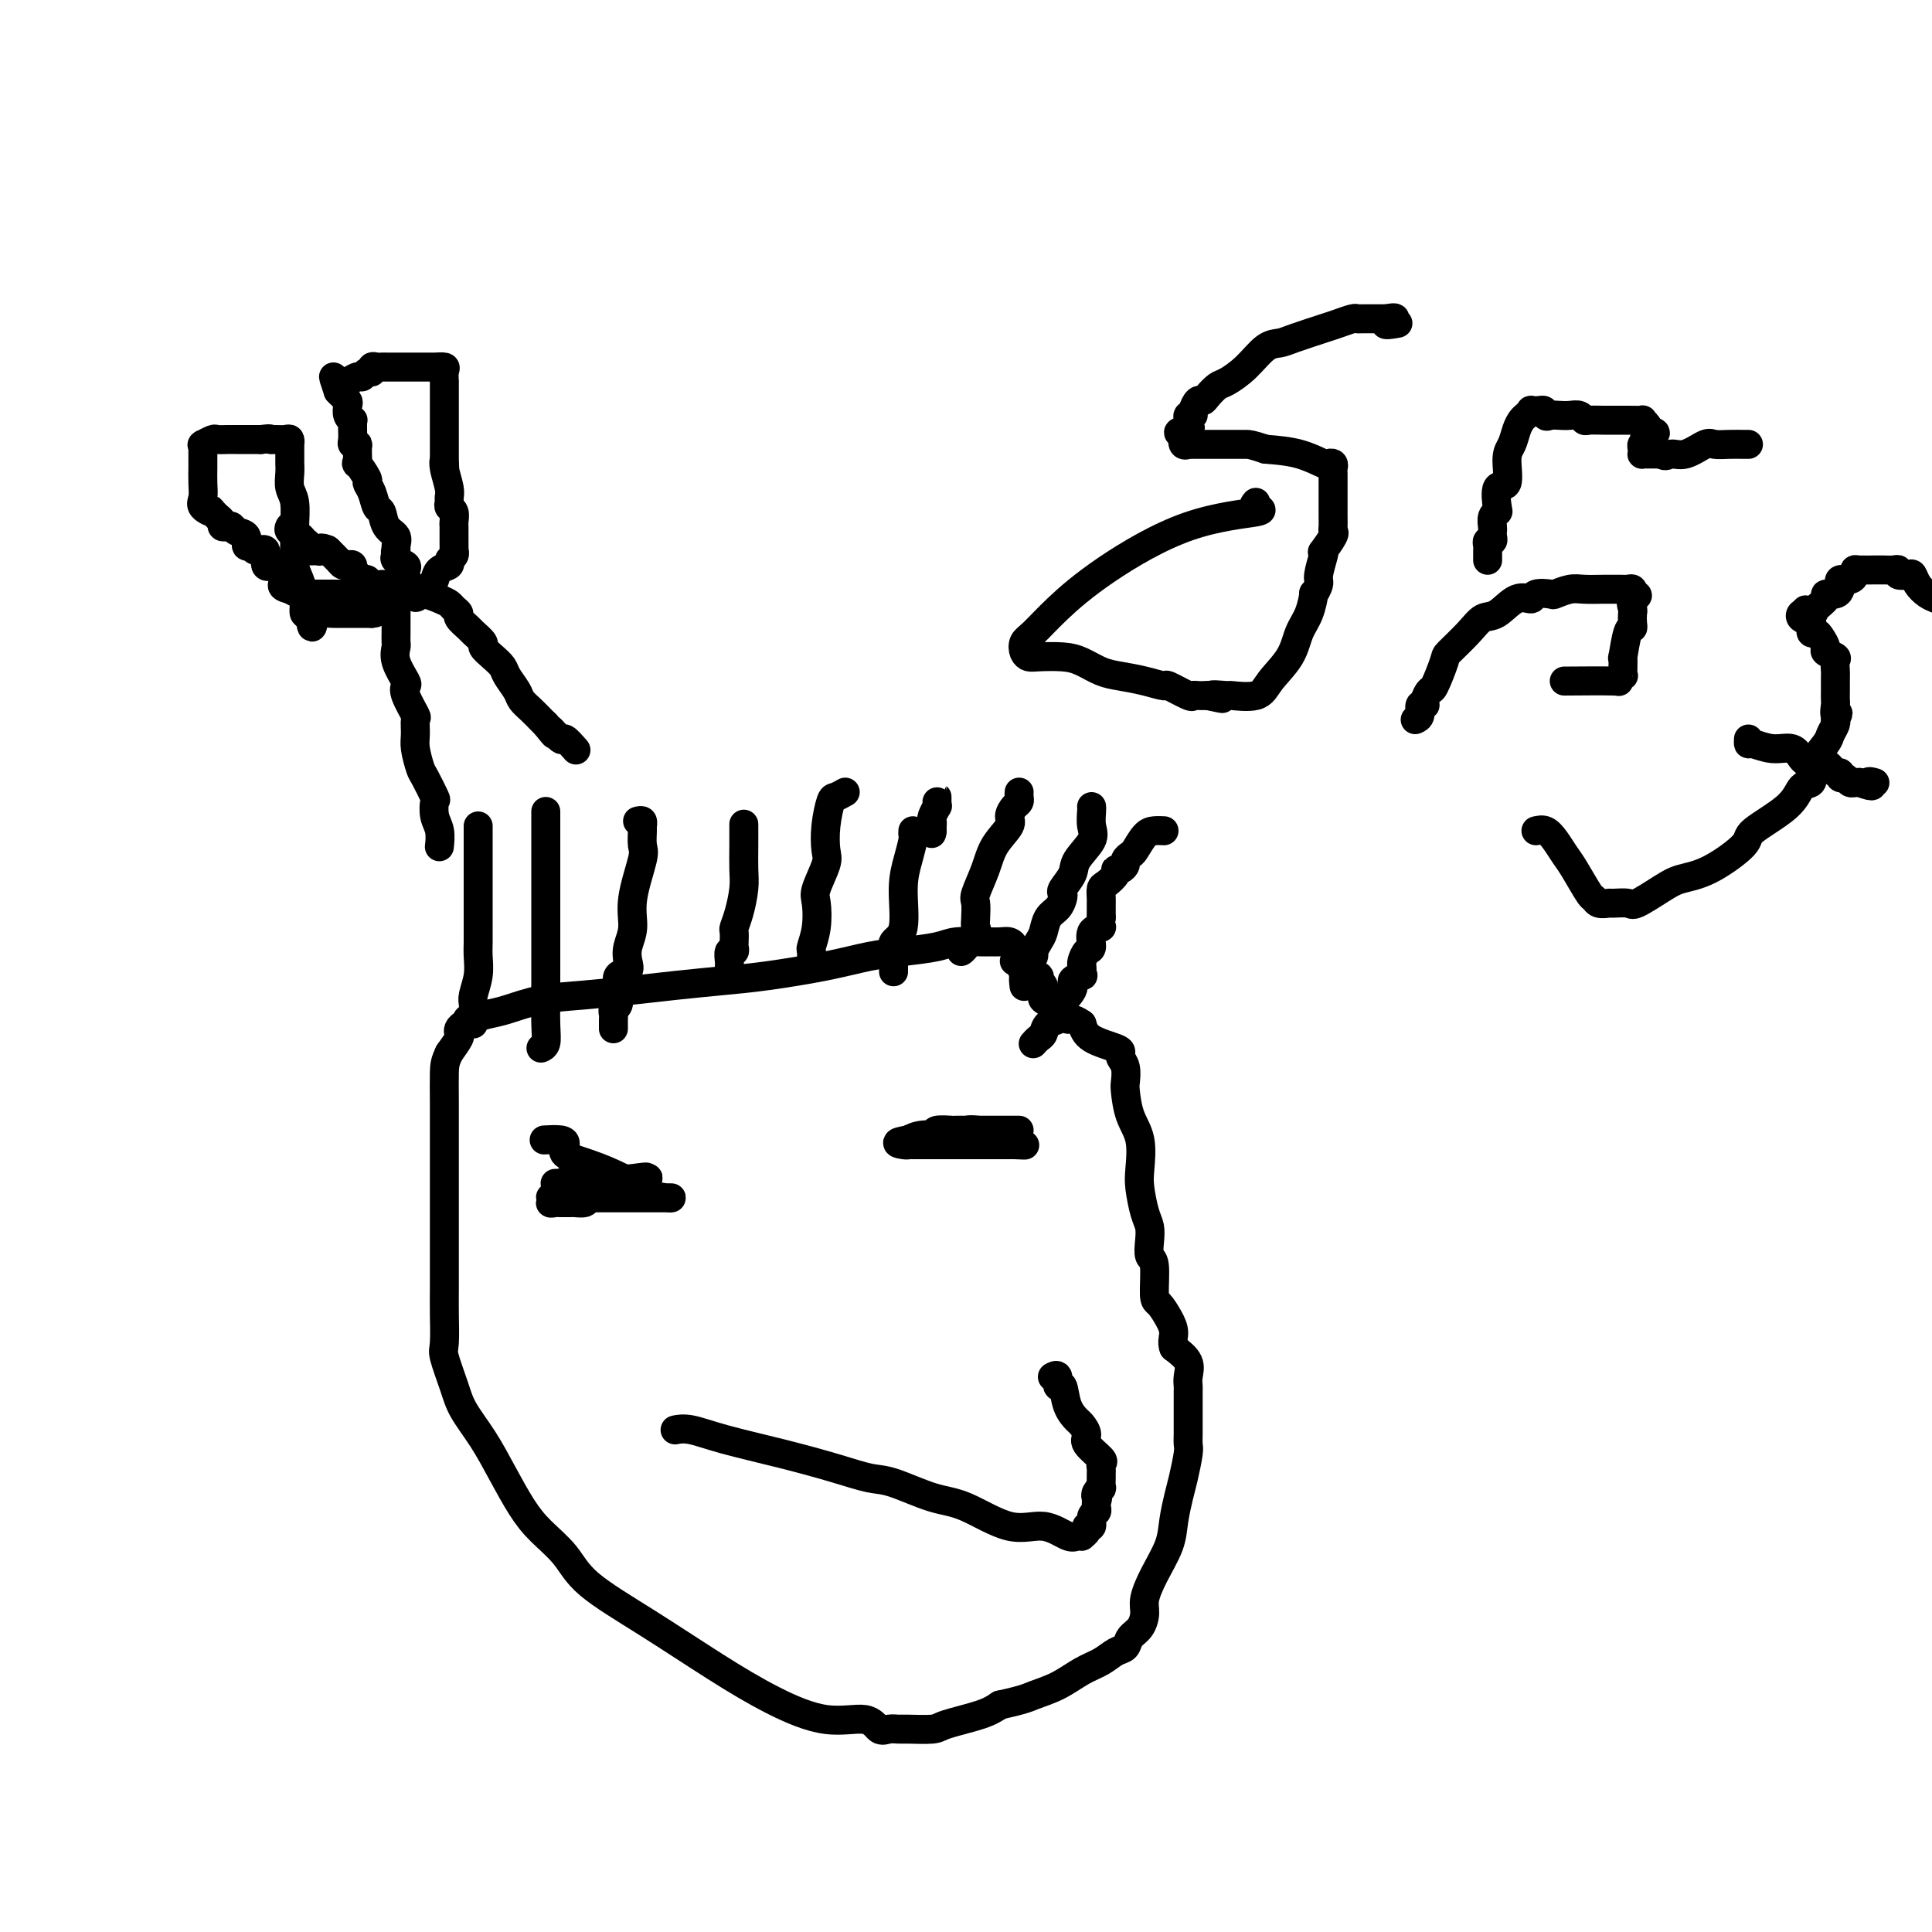 <svg viewBox='0 0 400 400' version='1.1' xmlns='http://www.w3.org/2000/svg' xmlns:xlink='http://www.w3.org/1999/xlink'><g fill='none' stroke='#000000' stroke-width='6' stroke-linecap='round' stroke-linejoin='round'><path d='M210,197c0.067,-0.309 0.134,-0.619 0,-1c-0.134,-0.381 -0.469,-0.835 -1,-1c-0.531,-0.165 -1.258,-0.041 -2,0c-0.742,0.041 -1.498,0.000 -2,0c-0.502,-0.000 -0.750,0.041 -2,0c-1.250,-0.041 -3.504,-0.163 -5,0c-1.496,0.163 -2.236,0.611 -4,1c-1.764,0.389 -4.554,0.720 -7,1c-2.446,0.280 -4.549,0.509 -7,1c-2.451,0.491 -5.249,1.245 -9,2c-3.751,0.755 -8.453,1.512 -12,2c-3.547,0.488 -5.937,0.707 -9,1c-3.063,0.293 -6.798,0.660 -10,1c-3.202,0.340 -5.870,0.654 -9,1c-3.130,0.346 -6.721,0.724 -10,1c-3.279,0.276 -6.247,0.451 -9,1c-2.753,0.549 -5.290,1.470 -7,2c-1.710,0.530 -2.591,0.667 -4,1c-1.409,0.333 -3.345,0.863 -4,1c-0.655,0.137 -0.031,-0.120 0,0c0.031,0.120 -0.533,0.615 -1,1c-0.467,0.385 -0.836,0.660 -1,1c-0.164,0.340 -0.121,0.745 0,1c0.121,0.255 0.320,0.358 0,1c-0.320,0.642 -1.160,1.821 -2,3'/><path d='M93,218c-0.845,1.715 -0.959,2.503 -1,4c-0.041,1.497 -0.011,3.702 0,6c0.011,2.298 0.003,4.687 0,7c-0.003,2.313 -0.001,4.548 0,7c0.001,2.452 0.001,5.119 0,8c-0.001,2.881 -0.002,5.976 0,9c0.002,3.024 0.007,5.978 0,8c-0.007,2.022 -0.026,3.113 0,5c0.026,1.887 0.096,4.572 0,6c-0.096,1.428 -0.357,1.601 0,3c0.357,1.399 1.334,4.026 2,6c0.666,1.974 1.023,3.297 2,5c0.977,1.703 2.576,3.788 4,6c1.424,2.212 2.675,4.553 4,7c1.325,2.447 2.725,5.000 4,7c1.275,2.000 2.426,3.446 4,5c1.574,1.554 3.571,3.216 5,5c1.429,1.784 2.290,3.691 5,6c2.710,2.309 7.268,5.019 12,8c4.732,2.981 9.638,6.232 14,9c4.362,2.768 8.180,5.053 12,7c3.820,1.947 7.643,3.555 11,4c3.357,0.445 6.247,-0.273 8,0c1.753,0.273 2.368,1.538 3,2c0.632,0.462 1.281,0.122 2,0c0.719,-0.122 1.508,-0.024 2,0c0.492,0.024 0.687,-0.024 2,0c1.313,0.024 3.744,0.120 5,0c1.256,-0.120 1.338,-0.455 3,-1c1.662,-0.545 4.903,-1.298 7,-2c2.097,-0.702 3.048,-1.351 4,-2'/><path d='M207,353c5.216,-1.147 5.757,-1.516 7,-2c1.243,-0.484 3.187,-1.084 5,-2c1.813,-0.916 3.493,-2.146 5,-3c1.507,-0.854 2.841,-1.330 4,-2c1.159,-0.670 2.143,-1.534 3,-2c0.857,-0.466 1.587,-0.535 2,-1c0.413,-0.465 0.508,-1.326 1,-2c0.492,-0.674 1.382,-1.162 2,-2c0.618,-0.838 0.963,-2.025 1,-3c0.037,-0.975 -0.236,-1.738 0,-3c0.236,-1.262 0.980,-3.024 2,-5c1.020,-1.976 2.316,-4.165 3,-6c0.684,-1.835 0.758,-3.317 1,-5c0.242,-1.683 0.653,-3.567 1,-5c0.347,-1.433 0.629,-2.414 1,-4c0.371,-1.586 0.832,-3.777 1,-5c0.168,-1.223 0.045,-1.480 0,-2c-0.045,-0.520 -0.012,-1.305 0,-2c0.012,-0.695 0.003,-1.299 0,-2c-0.003,-0.701 -0.001,-1.497 0,-2c0.001,-0.503 0.000,-0.712 0,-1c-0.000,-0.288 0.000,-0.654 0,-1c-0.000,-0.346 -0.001,-0.672 0,-1c0.001,-0.328 0.002,-0.657 0,-1c-0.002,-0.343 -0.009,-0.700 0,-1c0.009,-0.300 0.033,-0.544 0,-1c-0.033,-0.456 -0.124,-1.123 0,-2c0.124,-0.877 0.464,-1.965 0,-3c-0.464,-1.035 -1.732,-2.018 -3,-3'/><path d='M243,279c-0.431,-1.008 -0.009,-2.029 0,-3c0.009,-0.971 -0.393,-1.894 -1,-3c-0.607,-1.106 -1.417,-2.396 -2,-3c-0.583,-0.604 -0.940,-0.521 -1,-2c-0.060,-1.479 0.177,-4.519 0,-6c-0.177,-1.481 -0.769,-1.404 -1,-2c-0.231,-0.596 -0.101,-1.865 0,-3c0.101,-1.135 0.172,-2.137 0,-3c-0.172,-0.863 -0.589,-1.586 -1,-3c-0.411,-1.414 -0.818,-3.517 -1,-5c-0.182,-1.483 -0.140,-2.346 0,-4c0.140,-1.654 0.378,-4.099 0,-6c-0.378,-1.901 -1.373,-3.258 -2,-5c-0.627,-1.742 -0.886,-3.867 -1,-5c-0.114,-1.133 -0.082,-1.273 0,-2c0.082,-0.727 0.215,-2.042 0,-3c-0.215,-0.958 -0.779,-1.558 -1,-2c-0.221,-0.442 -0.101,-0.727 0,-1c0.101,-0.273 0.181,-0.535 -1,-1c-1.181,-0.465 -3.623,-1.133 -5,-2c-1.377,-0.867 -1.688,-1.934 -2,-3'/><path d='M224,212c-2.035,-1.510 -2.623,-0.785 -3,-1c-0.377,-0.215 -0.545,-1.371 -1,-2c-0.455,-0.629 -1.198,-0.732 -2,-1c-0.802,-0.268 -1.662,-0.702 -2,-1c-0.338,-0.298 -0.153,-0.460 0,-1c0.153,-0.540 0.275,-1.459 0,-2c-0.275,-0.541 -0.948,-0.705 -1,-1c-0.052,-0.295 0.518,-0.720 0,-1c-0.518,-0.280 -2.125,-0.415 -3,-1c-0.875,-0.585 -1.018,-1.621 -1,-2c0.018,-0.379 0.197,-0.102 0,0c-0.197,0.102 -0.771,0.029 -1,0c-0.229,-0.029 -0.115,-0.015 0,0'/><path d='M99,171c0.000,0.197 0.000,0.394 0,1c-0.000,0.606 -0.000,1.621 0,2c0.000,0.379 0.000,0.124 0,1c-0.000,0.876 -0.000,2.885 0,4c0.000,1.115 0.000,1.338 0,2c-0.000,0.662 -0.000,1.765 0,3c0.000,1.235 0.001,2.601 0,4c-0.001,1.399 -0.004,2.829 0,4c0.004,1.171 0.015,2.081 0,3c-0.015,0.919 -0.057,1.847 0,3c0.057,1.153 0.211,2.532 0,4c-0.211,1.468 -0.789,3.024 -1,4c-0.211,0.976 -0.057,1.372 0,2c0.057,0.628 0.015,1.488 0,2c-0.015,0.512 -0.004,0.676 0,1c0.004,0.324 0.001,0.807 0,1c-0.001,0.193 -0.001,0.097 0,0'/><path d='M113,168c-0.000,0.749 -0.000,1.497 0,2c0.000,0.503 0.000,0.760 0,1c-0.000,0.240 -0.000,0.461 0,2c0.000,1.539 0.001,4.394 0,7c-0.001,2.606 -0.004,4.961 0,9c0.004,4.039 0.015,9.762 0,14c-0.015,4.238 -0.056,6.992 0,9c0.056,2.008 0.207,3.271 0,4c-0.207,0.729 -0.774,0.922 -1,1c-0.226,0.078 -0.113,0.039 0,0'/><path d='M132,170c0.424,-0.105 0.848,-0.209 1,0c0.152,0.209 0.033,0.732 0,1c-0.033,0.268 0.020,0.280 0,1c-0.020,0.720 -0.114,2.149 0,3c0.114,0.851 0.436,1.123 0,3c-0.436,1.877 -1.632,5.357 -2,8c-0.368,2.643 0.090,4.447 0,6c-0.090,1.553 -0.728,2.854 -1,4c-0.272,1.146 -0.178,2.138 0,3c0.178,0.862 0.440,1.594 0,2c-0.440,0.406 -1.582,0.485 -2,1c-0.418,0.515 -0.111,1.465 0,2c0.111,0.535 0.026,0.654 0,1c-0.026,0.346 0.007,0.919 0,1c-0.007,0.081 -0.054,-0.329 0,0c0.054,0.329 0.211,1.397 0,2c-0.211,0.603 -0.789,0.740 -1,1c-0.211,0.260 -0.057,0.644 0,1c0.057,0.356 0.015,0.683 0,1c-0.015,0.317 -0.004,0.624 0,1c0.004,0.376 0.001,0.822 0,1c-0.001,0.178 -0.001,0.089 0,0'/><path d='M154,171c-0.002,-0.325 -0.003,-0.649 0,0c0.003,0.649 0.011,2.272 0,4c-0.011,1.728 -0.041,3.561 0,5c0.041,1.439 0.155,2.483 0,4c-0.155,1.517 -0.578,3.505 -1,5c-0.422,1.495 -0.844,2.496 -1,3c-0.156,0.504 -0.046,0.512 0,1c0.046,0.488 0.026,1.458 0,2c-0.026,0.542 -0.060,0.656 0,1c0.060,0.344 0.212,0.918 0,1c-0.212,0.082 -0.789,-0.328 -1,0c-0.211,0.328 -0.057,1.395 0,2c0.057,0.605 0.015,0.750 0,1c-0.015,0.250 -0.004,0.606 0,1c0.004,0.394 0.001,0.827 0,1c-0.001,0.173 -0.001,0.087 0,0'/><path d='M175,164c-0.761,0.424 -1.522,0.849 -2,1c-0.478,0.151 -0.671,0.029 -1,1c-0.329,0.971 -0.792,3.034 -1,5c-0.208,1.966 -0.160,3.834 0,5c0.160,1.166 0.431,1.630 0,3c-0.431,1.370 -1.566,3.647 -2,5c-0.434,1.353 -0.169,1.781 0,3c0.169,1.219 0.241,3.227 0,5c-0.241,1.773 -0.797,3.310 -1,4c-0.203,0.690 -0.055,0.532 0,1c0.055,0.468 0.016,1.562 0,2c-0.016,0.438 -0.008,0.219 0,0'/><path d='M189,172c-0.021,0.398 -0.042,0.796 0,1c0.042,0.204 0.147,0.214 0,1c-0.147,0.786 -0.547,2.347 -1,4c-0.453,1.653 -0.958,3.399 -1,6c-0.042,2.601 0.381,6.058 0,8c-0.381,1.942 -1.566,2.370 -2,3c-0.434,0.630 -0.116,1.462 0,2c0.116,0.538 0.031,0.783 0,1c-0.031,0.217 -0.008,0.404 0,1c0.008,0.596 0.002,1.599 0,2c-0.002,0.401 -0.001,0.201 0,0'/><path d='M194,166c-0.002,-0.502 -0.004,-1.003 0,-1c0.004,0.003 0.015,0.512 0,1c-0.015,0.488 -0.057,0.957 0,1c0.057,0.043 0.211,-0.339 0,0c-0.211,0.339 -0.789,1.400 -1,2c-0.211,0.600 -0.057,0.738 0,1c0.057,0.262 0.016,0.646 0,1c-0.016,0.354 -0.008,0.677 0,1'/><path d='M193,172c-0.167,1.000 -0.083,0.500 0,0'/><path d='M211,164c-0.021,0.326 -0.041,0.652 0,1c0.041,0.348 0.145,0.717 0,1c-0.145,0.283 -0.538,0.478 -1,1c-0.462,0.522 -0.993,1.369 -1,2c-0.007,0.631 0.510,1.046 0,2c-0.510,0.954 -2.045,2.447 -3,4c-0.955,1.553 -1.328,3.166 -2,5c-0.672,1.834 -1.642,3.890 -2,5c-0.358,1.110 -0.102,1.274 0,2c0.102,0.726 0.052,2.012 0,3c-0.052,0.988 -0.105,1.676 0,2c0.105,0.324 0.368,0.283 0,1c-0.368,0.717 -1.367,2.192 -2,3c-0.633,0.808 -0.901,0.948 -1,1c-0.099,0.052 -0.028,0.015 0,0c0.028,-0.015 0.014,-0.007 0,0'/><path d='M226,167c0.023,0.146 0.047,0.293 0,1c-0.047,0.707 -0.164,1.976 0,3c0.164,1.024 0.608,1.805 0,3c-0.608,1.195 -2.267,2.806 -3,4c-0.733,1.194 -0.538,1.972 -1,3c-0.462,1.028 -1.581,2.305 -2,3c-0.419,0.695 -0.140,0.809 0,1c0.140,0.191 0.140,0.459 0,1c-0.140,0.541 -0.420,1.353 -1,2c-0.580,0.647 -1.461,1.128 -2,2c-0.539,0.872 -0.737,2.135 -1,3c-0.263,0.865 -0.593,1.330 -1,2c-0.407,0.670 -0.893,1.543 -1,2c-0.107,0.457 0.164,0.499 0,1c-0.164,0.501 -0.762,1.462 -1,2c-0.238,0.538 -0.116,0.652 0,1c0.116,0.348 0.227,0.928 0,1c-0.227,0.072 -0.792,-0.365 -1,0c-0.208,0.365 -0.059,1.533 0,2c0.059,0.467 0.030,0.234 0,0'/><path d='M241,172c-0.674,-0.029 -1.347,-0.057 -2,0c-0.653,0.057 -1.284,0.200 -2,1c-0.716,0.800 -1.515,2.257 -2,3c-0.485,0.743 -0.656,0.773 -1,1c-0.344,0.227 -0.861,0.651 -1,1c-0.139,0.349 0.100,0.622 0,1c-0.100,0.378 -0.538,0.860 -1,1c-0.462,0.140 -0.947,-0.061 -1,0c-0.053,0.061 0.325,0.383 0,1c-0.325,0.617 -1.355,1.527 -2,2c-0.645,0.473 -0.905,0.508 -1,1c-0.095,0.492 -0.026,1.441 0,2c0.026,0.559 0.007,0.727 0,1c-0.007,0.273 -0.002,0.650 0,1c0.002,0.350 0.001,0.671 0,1c-0.001,0.329 -0.000,0.664 0,1'/><path d='M228,190c-0.340,1.986 0.312,1.950 0,2c-0.312,0.050 -1.586,0.184 -2,1c-0.414,0.816 0.033,2.312 0,3c-0.033,0.688 -0.545,0.566 -1,1c-0.455,0.434 -0.852,1.422 -1,2c-0.148,0.578 -0.048,0.746 0,1c0.048,0.254 0.044,0.594 0,1c-0.044,0.406 -0.129,0.878 0,1c0.129,0.122 0.471,-0.108 0,0c-0.471,0.108 -1.755,0.553 -2,1c-0.245,0.447 0.548,0.897 0,2c-0.548,1.103 -2.437,2.859 -3,4c-0.563,1.141 0.199,1.669 0,2c-0.199,0.331 -1.360,0.467 -2,1c-0.640,0.533 -0.759,1.462 -1,2c-0.241,0.538 -0.603,0.683 -1,1c-0.397,0.317 -0.828,0.805 -1,1c-0.172,0.195 -0.086,0.098 0,0'/><path d='M83,121c-0.423,-0.228 -0.845,-0.457 -1,0c-0.155,0.457 -0.041,1.599 0,2c0.041,0.401 0.011,0.062 0,0c-0.011,-0.062 -0.003,0.153 0,1c0.003,0.847 0.001,2.325 0,3c-0.001,0.675 0.000,0.547 0,1c-0.000,0.453 -0.002,1.488 0,2c0.002,0.512 0.008,0.502 0,1c-0.008,0.498 -0.030,1.506 0,2c0.030,0.494 0.111,0.476 0,1c-0.111,0.524 -0.415,1.591 0,3c0.415,1.409 1.547,3.160 2,4c0.453,0.840 0.227,0.770 0,1c-0.227,0.230 -0.454,0.759 0,2c0.454,1.241 1.589,3.194 2,4c0.411,0.806 0.098,0.464 0,1c-0.098,0.536 0.020,1.948 0,3c-0.020,1.052 -0.177,1.744 0,3c0.177,1.256 0.687,3.078 1,4c0.313,0.922 0.427,0.945 1,2c0.573,1.055 1.603,3.141 2,4c0.397,0.859 0.159,0.490 0,1c-0.159,0.510 -0.238,1.900 0,3c0.238,1.100 0.795,1.912 1,3c0.205,1.088 0.059,2.454 0,3c-0.059,0.546 -0.029,0.273 0,0'/><path d='M79,121c0.334,0.000 0.667,0.001 1,0c0.333,-0.001 0.665,-0.002 1,0c0.335,0.002 0.671,0.008 1,0c0.329,-0.008 0.650,-0.031 1,0c0.350,0.031 0.730,0.116 1,0c0.270,-0.116 0.429,-0.435 1,0c0.571,0.435 1.553,1.622 2,2c0.447,0.378 0.359,-0.053 1,0c0.641,0.053 2.012,0.590 3,1c0.988,0.410 1.592,0.691 2,1c0.408,0.309 0.619,0.645 1,1c0.381,0.355 0.933,0.729 1,1c0.067,0.271 -0.352,0.439 0,1c0.352,0.561 1.473,1.515 2,2c0.527,0.485 0.460,0.500 1,1c0.540,0.500 1.688,1.484 2,2c0.312,0.516 -0.211,0.565 0,1c0.211,0.435 1.155,1.257 2,2c0.845,0.743 1.591,1.406 2,2c0.409,0.594 0.480,1.118 1,2c0.520,0.882 1.487,2.120 2,3c0.513,0.880 0.570,1.401 1,2c0.430,0.599 1.231,1.277 2,2c0.769,0.723 1.505,1.492 2,2c0.495,0.508 0.747,0.754 1,1'/><path d='M113,150c3.052,3.809 1.182,1.333 1,1c-0.182,-0.333 1.322,1.478 2,2c0.678,0.522 0.529,-0.244 1,0c0.471,0.244 1.563,1.498 2,2c0.437,0.502 0.218,0.251 0,0'/><path d='M84,120c0.016,-0.333 0.032,-0.667 0,-1c-0.032,-0.333 -0.112,-0.667 0,-1c0.112,-0.333 0.415,-0.667 0,-1c-0.415,-0.333 -1.547,-0.667 -2,-1c-0.453,-0.333 -0.226,-0.667 0,-1'/><path d='M82,115c-0.302,-0.967 -0.056,-0.883 0,-1c0.056,-0.117 -0.079,-0.435 0,-1c0.079,-0.565 0.372,-1.376 0,-2c-0.372,-0.624 -1.411,-1.061 -2,-2c-0.589,-0.939 -0.730,-2.382 -1,-3c-0.270,-0.618 -0.668,-0.412 -1,-1c-0.332,-0.588 -0.597,-1.969 -1,-3c-0.403,-1.031 -0.946,-1.712 -1,-2c-0.054,-0.288 0.379,-0.182 0,-1c-0.379,-0.818 -1.569,-2.558 -2,-3c-0.431,-0.442 -0.101,0.416 0,0c0.101,-0.416 -0.025,-2.104 0,-3c0.025,-0.896 0.203,-0.999 0,-1c-0.203,-0.001 -0.787,0.101 -1,0c-0.213,-0.101 -0.056,-0.405 0,-1c0.056,-0.595 0.011,-1.482 0,-2c-0.011,-0.518 0.011,-0.667 0,-1c-0.011,-0.333 -0.055,-0.849 0,-1c0.055,-0.151 0.208,0.062 0,0c-0.208,-0.062 -0.777,-0.398 -1,-1c-0.223,-0.602 -0.101,-1.471 0,-2c0.101,-0.529 0.181,-0.719 0,-1c-0.181,-0.281 -0.623,-0.652 -1,-1c-0.377,-0.348 -0.688,-0.674 -1,-1'/><path d='M70,81c-1.860,-5.425 -0.511,-1.989 0,-1c0.511,0.989 0.182,-0.471 0,-1c-0.182,-0.529 -0.217,-0.127 0,0c0.217,0.127 0.688,-0.023 1,0c0.312,0.023 0.466,0.217 1,0c0.534,-0.217 1.449,-0.847 2,-1c0.551,-0.153 0.739,0.169 1,0c0.261,-0.169 0.595,-0.830 1,-1c0.405,-0.170 0.882,0.151 1,0c0.118,-0.151 -0.123,-0.772 0,-1c0.123,-0.228 0.609,-0.061 1,0c0.391,0.061 0.686,0.016 1,0c0.314,-0.016 0.646,-0.004 1,0c0.354,0.004 0.729,0.001 1,0c0.271,-0.001 0.438,-0.000 1,0c0.562,0.000 1.518,0.000 2,0c0.482,-0.000 0.490,-0.000 1,0c0.510,0.000 1.522,0.000 2,0c0.478,-0.000 0.422,-0.000 1,0c0.578,0.000 1.789,0.000 3,0'/><path d='M91,76c2.105,0.007 0.368,0.025 0,0c-0.368,-0.025 0.633,-0.092 1,0c0.367,0.092 0.098,0.343 0,1c-0.098,0.657 -0.026,1.720 0,2c0.026,0.280 0.007,-0.225 0,0c-0.007,0.225 -0.002,1.178 0,2c0.002,0.822 0.001,1.511 0,2c-0.001,0.489 -0.000,0.778 0,1c0.000,0.222 0.000,0.378 0,1c-0.000,0.622 -0.000,1.711 0,2c0.000,0.289 0.000,-0.222 0,0c-0.000,0.222 -0.000,1.176 0,2c0.000,0.824 0.000,1.516 0,2c-0.000,0.484 -0.000,0.759 0,1c0.000,0.241 0.000,0.450 0,1c-0.000,0.550 -0.000,1.443 0,2c0.000,0.557 0.000,0.779 0,1'/><path d='M92,96c0.171,3.091 0.099,0.817 0,0c-0.099,-0.817 -0.224,-0.177 0,1c0.224,1.177 0.796,2.892 1,4c0.204,1.108 0.041,1.610 0,2c-0.041,0.390 0.042,0.668 0,1c-0.042,0.332 -0.207,0.719 0,1c0.207,0.281 0.788,0.457 1,1c0.212,0.543 0.057,1.454 0,2c-0.057,0.546 -0.015,0.729 0,1c0.015,0.271 0.004,0.632 0,1c-0.004,0.368 0.000,0.743 0,1c-0.000,0.257 -0.004,0.398 0,1c0.004,0.602 0.017,1.667 0,2c-0.017,0.333 -0.064,-0.066 0,0c0.064,0.066 0.238,0.598 0,1c-0.238,0.402 -0.890,0.675 -1,1c-0.110,0.325 0.321,0.704 0,1c-0.321,0.296 -1.396,0.510 -2,1c-0.604,0.490 -0.739,1.255 -1,2c-0.261,0.745 -0.647,1.470 -1,2c-0.353,0.530 -0.672,0.866 -1,1c-0.328,0.134 -0.664,0.067 -1,0'/><path d='M87,123c-1.325,1.392 -1.139,0.373 -1,0c0.139,-0.373 0.230,-0.100 0,0c-0.230,0.100 -0.780,0.029 -1,0c-0.220,-0.029 -0.110,-0.014 0,0'/><path d='M81,123c0.066,-0.000 0.132,-0.000 0,0c-0.132,0.000 -0.462,0.000 -1,0c-0.538,-0.000 -1.283,-0.000 -2,0c-0.717,0.000 -1.407,0.000 -3,0c-1.593,-0.000 -4.090,-0.000 -6,0c-1.910,0.000 -3.232,0.001 -4,0c-0.768,-0.001 -0.982,-0.003 -1,0c-0.018,0.003 0.160,0.011 0,0c-0.160,-0.011 -0.658,-0.041 -1,0c-0.342,0.041 -0.526,0.155 -1,0c-0.474,-0.155 -1.237,-0.577 -2,-1'/><path d='M60,122c-3.182,-0.635 -0.636,-1.722 0,-2c0.636,-0.278 -0.637,0.254 -1,0c-0.363,-0.254 0.183,-1.293 0,-2c-0.183,-0.707 -1.095,-1.084 -2,-1c-0.905,0.084 -1.802,0.627 -2,0c-0.198,-0.627 0.303,-2.423 0,-3c-0.303,-0.577 -1.408,0.067 -2,0c-0.592,-0.067 -0.669,-0.845 -1,-1c-0.331,-0.155 -0.914,0.312 -1,0c-0.086,-0.312 0.327,-1.403 0,-2c-0.327,-0.597 -1.393,-0.699 -2,-1c-0.607,-0.301 -0.754,-0.802 -1,-1c-0.246,-0.198 -0.592,-0.094 -1,0c-0.408,0.094 -0.879,0.179 -1,0c-0.121,-0.179 0.108,-0.623 0,-1c-0.108,-0.377 -0.554,-0.689 -1,-1'/><path d='M45,107c-2.426,-2.509 -0.990,-1.282 -1,-1c-0.010,0.282 -1.467,-0.383 -2,-1c-0.533,-0.617 -0.143,-1.187 0,-2c0.143,-0.813 0.038,-1.871 0,-3c-0.038,-1.129 -0.010,-2.331 0,-3c0.010,-0.669 0.003,-0.807 0,-1c-0.003,-0.193 -0.003,-0.443 0,-1c0.003,-0.557 0.008,-1.421 0,-2c-0.008,-0.579 -0.028,-0.873 0,-1c0.028,-0.127 0.105,-0.087 0,0c-0.105,0.087 -0.390,0.219 0,0c0.390,-0.219 1.457,-0.791 2,-1c0.543,-0.209 0.561,-0.056 1,0c0.439,0.056 1.297,0.015 2,0c0.703,-0.015 1.249,-0.004 2,0c0.751,0.004 1.707,0.001 2,0c0.293,-0.001 -0.076,-0.000 0,0c0.076,0.000 0.597,0.000 1,0c0.403,-0.000 0.686,-0.000 1,0c0.314,0.000 0.657,0.000 1,0'/><path d='M54,91c2.277,-0.308 1.969,-0.078 2,0c0.031,0.078 0.401,0.005 1,0c0.599,-0.005 1.429,0.058 2,0c0.571,-0.058 0.885,-0.237 1,0c0.115,0.237 0.031,0.889 0,1c-0.031,0.111 -0.008,-0.319 0,0c0.008,0.319 0.001,1.387 0,2c-0.001,0.613 0.003,0.770 0,1c-0.003,0.230 -0.015,0.533 0,1c0.015,0.467 0.057,1.100 0,2c-0.057,0.900 -0.212,2.068 0,3c0.212,0.932 0.792,1.627 1,3c0.208,1.373 0.046,3.423 0,5c-0.046,1.577 0.026,2.680 0,4c-0.026,1.320 -0.150,2.857 0,4c0.150,1.143 0.575,1.893 1,3c0.425,1.107 0.849,2.570 1,3c0.151,0.430 0.030,-0.173 0,0c-0.030,0.173 0.030,1.124 0,2c-0.030,0.876 -0.152,1.679 0,2c0.152,0.321 0.576,0.161 1,0'/><path d='M64,127c0.794,5.569 0.778,1.492 1,0c0.222,-1.492 0.680,-0.400 1,0c0.320,0.400 0.501,0.107 1,0c0.499,-0.107 1.318,-0.029 2,0c0.682,0.029 1.229,0.008 2,0c0.771,-0.008 1.765,-0.002 2,0c0.235,0.002 -0.291,0.001 0,0c0.291,-0.001 1.398,-0.000 2,0c0.602,0.000 0.701,0.000 1,0c0.299,-0.000 0.800,-0.000 1,0c0.200,0.000 0.100,0.000 0,0'/><path d='M77,127c2.011,-0.179 0.540,-0.625 0,-1c-0.540,-0.375 -0.149,-0.677 0,-1c0.149,-0.323 0.055,-0.665 0,-1c-0.055,-0.335 -0.070,-0.663 0,-1c0.070,-0.337 0.226,-0.681 0,-1c-0.226,-0.319 -0.835,-0.611 -1,-1c-0.165,-0.389 0.114,-0.875 0,-1c-0.114,-0.125 -0.619,0.111 -1,0c-0.381,-0.111 -0.637,-0.569 -1,-1c-0.363,-0.431 -0.832,-0.833 -1,-1c-0.168,-0.167 -0.034,-0.097 0,0c0.034,0.097 -0.031,0.220 0,0c0.031,-0.220 0.159,-0.784 0,-1c-0.159,-0.216 -0.603,-0.083 -1,0c-0.397,0.083 -0.746,0.115 -1,0c-0.254,-0.115 -0.415,-0.377 -1,-1c-0.585,-0.623 -1.596,-1.607 -2,-2c-0.404,-0.393 -0.202,-0.197 0,0'/><path d='M68,114c-1.724,-1.079 -2.035,-0.278 -2,0c0.035,0.278 0.414,0.033 0,0c-0.414,-0.033 -1.621,0.146 -2,0c-0.379,-0.146 0.070,-0.617 0,-1c-0.070,-0.383 -0.660,-0.677 -1,-1c-0.340,-0.323 -0.431,-0.674 -1,-1c-0.569,-0.326 -1.615,-0.626 -2,-1c-0.385,-0.374 -0.110,-0.821 0,-1c0.110,-0.179 0.055,-0.089 0,0'/><path d='M113,236c-0.302,0.017 -0.604,0.034 0,0c0.604,-0.034 2.114,-0.120 3,0c0.886,0.120 1.149,0.445 1,1c-0.149,0.555 -0.709,1.340 0,2c0.709,0.660 2.688,1.196 5,2c2.312,0.804 4.959,1.876 7,3c2.041,1.124 3.478,2.301 5,3c1.522,0.699 3.129,0.919 4,1c0.871,0.081 1.005,0.022 1,0c-0.005,-0.022 -0.150,-0.006 -1,0c-0.850,0.006 -2.406,0.002 -3,0c-0.594,-0.002 -0.225,-0.000 -1,0c-0.775,0.000 -2.694,0.000 -5,0c-2.306,-0.000 -5.000,-0.000 -7,0c-2.000,0.000 -3.308,0.000 -4,0c-0.692,-0.000 -0.769,-0.000 -1,0c-0.231,0.000 -0.615,0.000 -1,0'/><path d='M116,248c-3.556,-0.061 -1.447,-0.212 -1,0c0.447,0.212 -0.767,0.789 -1,1c-0.233,0.211 0.514,0.056 1,0c0.486,-0.056 0.712,-0.014 1,0c0.288,0.014 0.639,0.001 1,0c0.361,-0.001 0.730,0.010 1,0c0.270,-0.010 0.439,-0.040 1,0c0.561,0.040 1.515,0.151 2,0c0.485,-0.151 0.501,-0.565 1,-1c0.499,-0.435 1.480,-0.891 2,-1c0.520,-0.109 0.579,0.128 2,0c1.421,-0.128 4.206,-0.622 5,-1c0.794,-0.378 -0.402,-0.640 0,-1c0.402,-0.360 2.400,-0.817 3,-1c0.600,-0.183 -0.200,-0.091 -1,0'/><path d='M133,244c2.249,-0.619 -0.630,-0.166 -2,0c-1.370,0.166 -1.231,0.044 -2,0c-0.769,-0.044 -2.447,-0.012 -3,0c-0.553,0.012 0.020,0.003 0,0c-0.020,-0.003 -0.634,-0.001 -1,0c-0.366,0.001 -0.483,-0.001 -1,0c-0.517,0.001 -1.435,0.004 -2,0c-0.565,-0.004 -0.776,-0.015 -1,0c-0.224,0.015 -0.460,0.057 -1,0c-0.540,-0.057 -1.382,-0.211 -2,0c-0.618,0.211 -1.011,0.789 -1,1c0.011,0.211 0.426,0.057 0,0c-0.426,-0.057 -1.693,-0.016 -2,0c-0.307,0.016 0.347,0.008 1,0'/><path d='M116,245c-2.200,0.156 0.800,0.044 2,0c1.200,-0.044 0.600,-0.022 0,0'/><path d='M194,235c-0.346,-0.423 -0.692,-0.845 0,-1c0.692,-0.155 2.423,-0.041 3,0c0.577,0.041 -0.001,0.011 1,0c1.001,-0.011 3.582,-0.003 5,0c1.418,0.003 1.675,0.001 2,0c0.325,-0.001 0.718,-0.000 1,0c0.282,0.000 0.452,0.000 1,0c0.548,-0.000 1.474,-0.000 2,0c0.526,0.000 0.654,0.000 1,0c0.346,-0.000 0.911,-0.001 1,0c0.089,0.001 -0.298,0.004 -1,0c-0.702,-0.004 -1.719,-0.015 -3,0c-1.281,0.015 -2.827,0.057 -4,0c-1.173,-0.057 -1.973,-0.212 -3,0c-1.027,0.212 -2.281,0.792 -3,1c-0.719,0.208 -0.904,0.046 -1,0c-0.096,-0.046 -0.103,0.026 -1,0c-0.897,-0.026 -2.685,-0.150 -4,0c-1.315,0.150 -2.158,0.575 -3,1'/><path d='M188,236c-3.536,0.536 -1.878,0.876 -1,1c0.878,0.124 0.974,0.033 1,0c0.026,-0.033 -0.018,-0.009 1,0c1.018,0.009 3.097,0.002 5,0c1.903,-0.002 3.628,-0.001 5,0c1.372,0.001 2.389,0.000 3,0c0.611,-0.000 0.816,-0.000 1,0c0.184,0.000 0.348,0.000 1,0c0.652,-0.000 1.791,-0.000 2,0c0.209,0.000 -0.512,0.000 0,0c0.512,-0.000 2.256,-0.000 4,0'/><path d='M210,237c3.644,0.156 1.756,0.044 1,0c-0.756,-0.044 -0.378,-0.022 0,0'/><path d='M140,296c-0.205,0.042 -0.409,0.083 0,0c0.409,-0.083 1.432,-0.292 3,0c1.568,0.292 3.682,1.084 7,2c3.318,0.916 7.838,1.954 12,3c4.162,1.046 7.964,2.098 11,3c3.036,0.902 5.307,1.655 7,2c1.693,0.345 2.808,0.283 5,1c2.192,0.717 5.462,2.214 8,3c2.538,0.786 4.343,0.862 7,2c2.657,1.138 6.166,3.338 9,4c2.834,0.662 4.993,-0.214 7,0c2.007,0.214 3.862,1.519 5,2c1.138,0.481 1.558,0.139 2,0c0.442,-0.139 0.907,-0.074 1,0c0.093,0.074 -0.186,0.157 0,0c0.186,-0.157 0.838,-0.553 1,-1c0.162,-0.447 -0.167,-0.946 0,-1c0.167,-0.054 0.829,0.336 1,0c0.171,-0.336 -0.150,-1.399 0,-2c0.150,-0.601 0.771,-0.739 1,-1c0.229,-0.261 0.065,-0.646 0,-1c-0.065,-0.354 -0.033,-0.677 0,-1'/><path d='M227,311c0.480,-1.267 0.181,-0.935 0,-1c-0.181,-0.065 -0.245,-0.528 0,-1c0.245,-0.472 0.798,-0.952 1,-1c0.202,-0.048 0.053,0.338 0,0c-0.053,-0.338 -0.011,-1.398 0,-2c0.011,-0.602 -0.009,-0.745 0,-1c0.009,-0.255 0.045,-0.620 0,-1c-0.045,-0.380 -0.173,-0.774 0,-1c0.173,-0.226 0.647,-0.283 0,-1c-0.647,-0.717 -2.415,-2.094 -3,-3c-0.585,-0.906 0.012,-1.340 0,-2c-0.012,-0.660 -0.634,-1.544 -1,-2c-0.366,-0.456 -0.475,-0.484 -1,-1c-0.525,-0.516 -1.465,-1.522 -2,-3c-0.535,-1.478 -0.666,-3.429 -1,-4c-0.334,-0.571 -0.873,0.239 -1,0c-0.127,-0.239 0.158,-1.526 0,-2c-0.158,-0.474 -0.759,-0.135 -1,0c-0.241,0.135 -0.120,0.068 0,0'/><path d='M260,104c-0.306,0.342 -0.612,0.684 0,1c0.612,0.316 2.140,0.606 0,1c-2.140,0.394 -7.950,0.892 -14,3c-6.050,2.108 -12.340,5.825 -17,9c-4.660,3.175 -7.691,5.807 -10,8c-2.309,2.193 -3.897,3.947 -5,5c-1.103,1.053 -1.719,1.406 -2,2c-0.281,0.594 -0.225,1.429 0,2c0.225,0.571 0.619,0.878 1,1c0.381,0.122 0.751,0.060 2,0c1.249,-0.060 3.379,-0.119 5,0c1.621,0.119 2.733,0.414 4,1c1.267,0.586 2.690,1.461 4,2c1.310,0.539 2.509,0.740 4,1c1.491,0.260 3.275,0.577 5,1c1.725,0.423 3.393,0.950 4,1c0.607,0.050 0.154,-0.379 1,0c0.846,0.379 2.990,1.565 4,2c1.010,0.435 0.887,0.117 1,0c0.113,-0.117 0.461,-0.033 1,0c0.539,0.033 1.270,0.017 2,0'/><path d='M250,144c5.765,1.235 1.678,0.324 1,0c-0.678,-0.324 2.052,-0.059 3,0c0.948,0.059 0.112,-0.087 1,0c0.888,0.087 3.498,0.409 5,0c1.502,-0.409 1.895,-1.547 3,-3c1.105,-1.453 2.922,-3.221 4,-5c1.078,-1.779 1.417,-3.569 2,-5c0.583,-1.431 1.409,-2.503 2,-4c0.591,-1.497 0.947,-3.420 1,-4c0.053,-0.580 -0.195,0.184 0,0c0.195,-0.184 0.835,-1.314 1,-2c0.165,-0.686 -0.144,-0.926 0,-2c0.144,-1.074 0.743,-2.981 1,-4c0.257,-1.019 0.174,-1.151 0,-1c-0.174,0.151 -0.439,0.584 0,0c0.439,-0.584 1.582,-2.185 2,-3c0.418,-0.815 0.112,-0.845 0,-1c-0.112,-0.155 -0.030,-0.437 0,-1c0.030,-0.563 0.008,-1.408 0,-2c-0.008,-0.592 -0.002,-0.932 0,-2c0.002,-1.068 0.002,-2.864 0,-4c-0.002,-1.136 -0.004,-1.611 0,-2c0.004,-0.389 0.015,-0.691 0,-1c-0.015,-0.309 -0.056,-0.625 0,-1c0.056,-0.375 0.208,-0.808 0,-1c-0.208,-0.192 -0.777,-0.144 -1,0c-0.223,0.144 -0.098,0.385 -1,0c-0.902,-0.385 -2.829,-1.396 -5,-2c-2.171,-0.604 -4.585,-0.802 -7,-1'/><path d='M262,93c-2.979,-1.000 -3.428,-1.000 -4,-1c-0.572,-0.000 -1.267,-0.000 -2,0c-0.733,0.000 -1.504,0.000 -2,0c-0.496,-0.000 -0.718,-0.000 -1,0c-0.282,0.000 -0.626,0.000 -1,0c-0.374,-0.000 -0.779,-0.000 -1,0c-0.221,0.000 -0.259,0.002 -1,0c-0.741,-0.002 -2.185,-0.006 -3,0c-0.815,0.006 -1.002,0.022 -1,0c0.002,-0.022 0.193,-0.083 0,0c-0.193,0.083 -0.769,0.309 -1,0c-0.231,-0.309 -0.115,-1.155 0,-2'/><path d='M245,90c-2.402,-0.642 0.092,-0.746 1,-1c0.908,-0.254 0.228,-0.658 0,-1c-0.228,-0.342 -0.006,-0.621 0,-1c0.006,-0.379 -0.205,-0.857 0,-1c0.205,-0.143 0.828,0.051 1,0c0.172,-0.051 -0.105,-0.346 0,-1c0.105,-0.654 0.593,-1.665 1,-2c0.407,-0.335 0.734,0.008 1,0c0.266,-0.008 0.472,-0.366 1,-1c0.528,-0.634 1.377,-1.542 2,-2c0.623,-0.458 1.020,-0.464 2,-1c0.980,-0.536 2.542,-1.600 4,-3c1.458,-1.400 2.812,-3.134 4,-4c1.188,-0.866 2.210,-0.863 3,-1c0.790,-0.137 1.350,-0.415 3,-1c1.650,-0.585 4.392,-1.477 6,-2c1.608,-0.523 2.084,-0.676 3,-1c0.916,-0.324 2.273,-0.819 3,-1c0.727,-0.181 0.825,-0.049 1,0c0.175,0.049 0.428,0.013 1,0c0.572,-0.013 1.463,-0.003 2,0c0.537,0.003 0.722,0.001 1,0c0.278,-0.001 0.651,-0.000 1,0c0.349,0.000 0.675,0.000 1,0'/><path d='M287,66c3.750,-0.702 0.625,0.542 0,1c-0.625,0.458 1.250,0.131 2,0c0.750,-0.131 0.375,-0.065 0,0'/><path d='M293,149c0.455,-0.193 0.910,-0.385 1,-1c0.090,-0.615 -0.184,-1.652 0,-2c0.184,-0.348 0.827,-0.006 1,0c0.173,0.006 -0.125,-0.325 0,-1c0.125,-0.675 0.673,-1.696 1,-2c0.327,-0.304 0.433,0.107 1,-1c0.567,-1.107 1.596,-3.733 2,-5c0.404,-1.267 0.183,-1.174 1,-2c0.817,-0.826 2.671,-2.570 4,-4c1.329,-1.430 2.133,-2.544 3,-3c0.867,-0.456 1.799,-0.252 3,-1c1.201,-0.748 2.673,-2.448 4,-3c1.327,-0.552 2.508,0.045 3,0c0.492,-0.045 0.294,-0.730 1,-1c0.706,-0.270 2.317,-0.125 3,0c0.683,0.125 0.438,0.230 1,0c0.562,-0.230 1.929,-0.794 3,-1c1.071,-0.206 1.845,-0.055 3,0c1.155,0.055 2.692,0.014 4,0c1.308,-0.014 2.389,0.000 3,0c0.611,-0.000 0.752,-0.014 1,0c0.248,0.014 0.603,0.055 1,0c0.397,-0.055 0.838,-0.207 1,0c0.162,0.207 0.046,0.773 0,1c-0.046,0.227 -0.023,0.113 0,0'/><path d='M338,123c2.011,0.269 0.540,0.440 0,1c-0.540,0.560 -0.147,1.507 0,2c0.147,0.493 0.050,0.530 0,1c-0.050,0.470 -0.052,1.373 0,2c0.052,0.627 0.158,0.977 0,1c-0.158,0.023 -0.578,-0.281 -1,1c-0.422,1.281 -0.844,4.146 -1,5c-0.156,0.854 -0.047,-0.303 0,0c0.047,0.303 0.032,2.067 0,3c-0.032,0.933 -0.080,1.035 0,1c0.080,-0.035 0.289,-0.205 0,0c-0.289,0.205 -1.078,0.787 -1,1c0.078,0.213 1.021,0.057 -1,0c-2.021,-0.057 -7.006,-0.016 -9,0c-1.994,0.016 -0.997,0.008 0,0'/><path d='M308,116c0.002,-0.331 0.004,-0.662 0,-1c-0.004,-0.338 -0.015,-0.682 0,-1c0.015,-0.318 0.057,-0.610 0,-1c-0.057,-0.390 -0.211,-0.877 0,-1c0.211,-0.123 0.788,0.118 1,0c0.212,-0.118 0.061,-0.596 0,-1c-0.061,-0.404 -0.030,-0.735 0,-1c0.030,-0.265 0.058,-0.465 0,-1c-0.058,-0.535 -0.204,-1.407 0,-2c0.204,-0.593 0.758,-0.907 1,-1c0.242,-0.093 0.173,0.037 0,-1c-0.173,-1.037 -0.450,-3.240 0,-4c0.450,-0.760 1.626,-0.077 2,-1c0.374,-0.923 -0.055,-3.451 0,-5c0.055,-1.549 0.593,-2.117 1,-3c0.407,-0.883 0.682,-2.079 1,-3c0.318,-0.921 0.679,-1.567 1,-2c0.321,-0.433 0.601,-0.652 1,-1c0.399,-0.348 0.915,-0.824 1,-1c0.085,-0.176 -0.261,-0.050 0,0c0.261,0.050 1.131,0.025 2,0'/><path d='M319,85c0.965,-0.393 0.878,0.626 1,1c0.122,0.374 0.453,0.104 1,0c0.547,-0.104 1.311,-0.042 2,0c0.689,0.042 1.302,0.064 2,0c0.698,-0.064 1.481,-0.213 2,0c0.519,0.213 0.774,0.789 1,1c0.226,0.211 0.424,0.056 1,0c0.576,-0.056 1.531,-0.012 3,0c1.469,0.012 3.452,-0.008 5,0c1.548,0.008 2.662,0.043 3,0c0.338,-0.043 -0.101,-0.166 0,0c0.101,0.166 0.743,0.619 1,1c0.257,0.381 0.128,0.691 0,1'/><path d='M341,89c3.408,0.802 0.927,0.806 0,1c-0.927,0.194 -0.301,0.578 0,1c0.301,0.422 0.276,0.884 0,1c-0.276,0.116 -0.804,-0.112 -1,0c-0.196,0.112 -0.060,0.566 0,1c0.060,0.434 0.044,0.848 0,1c-0.044,0.152 -0.117,0.041 0,0c0.117,-0.041 0.423,-0.011 1,0c0.577,0.011 1.425,0.003 2,0c0.575,-0.003 0.879,-0.001 1,0c0.121,0.001 0.061,0.000 0,0'/><path d='M344,94c0.794,0.741 1.279,0.093 2,0c0.721,-0.093 1.678,0.367 3,0c1.322,-0.367 3.009,-1.563 4,-2c0.991,-0.437 1.285,-0.117 2,0c0.715,0.117 1.851,0.031 3,0c1.149,-0.031 2.309,-0.008 3,0c0.691,0.008 0.912,0.002 1,0c0.088,-0.002 0.044,-0.001 0,0'/><path d='M318,172c0.669,-0.149 1.339,-0.299 2,0c0.661,0.299 1.315,1.046 2,2c0.685,0.954 1.401,2.116 2,3c0.599,0.884 1.082,1.491 2,3c0.918,1.509 2.271,3.921 3,5c0.729,1.079 0.833,0.824 1,1c0.167,0.176 0.398,0.782 1,1c0.602,0.218 1.575,0.049 2,0c0.425,-0.049 0.303,0.022 1,0c0.697,-0.022 2.213,-0.139 3,0c0.787,0.139 0.846,0.532 2,0c1.154,-0.532 3.403,-1.988 5,-3c1.597,-1.012 2.543,-1.578 4,-2c1.457,-0.422 3.426,-0.698 6,-2c2.574,-1.302 5.755,-3.629 7,-5c1.245,-1.371 0.555,-1.785 2,-3c1.445,-1.215 5.025,-3.229 7,-5c1.975,-1.771 2.344,-3.297 3,-4c0.656,-0.703 1.601,-0.583 2,-1c0.399,-0.417 0.254,-1.372 0,-2c-0.254,-0.628 -0.618,-0.928 0,-2c0.618,-1.072 2.218,-2.914 3,-4c0.782,-1.086 0.746,-1.415 1,-2c0.254,-0.585 0.799,-1.427 1,-2c0.201,-0.573 0.057,-0.878 0,-1c-0.057,-0.122 -0.029,-0.061 0,0'/><path d='M380,149c1.083,-2.279 0.290,-0.978 0,-1c-0.290,-0.022 -0.078,-1.368 0,-2c0.078,-0.632 0.021,-0.551 0,-1c-0.021,-0.449 -0.005,-1.429 0,-2c0.005,-0.571 0.001,-0.734 0,-1c-0.001,-0.266 0.002,-0.634 0,-1c-0.002,-0.366 -0.008,-0.728 0,-1c0.008,-0.272 0.031,-0.453 0,-1c-0.031,-0.547 -0.117,-1.459 0,-2c0.117,-0.541 0.435,-0.709 0,-1c-0.435,-0.291 -1.623,-0.704 -2,-1c-0.377,-0.296 0.057,-0.476 0,-1c-0.057,-0.524 -0.604,-1.394 -1,-2c-0.396,-0.606 -0.640,-0.950 -1,-1c-0.360,-0.050 -0.836,0.194 -1,0c-0.164,-0.194 -0.017,-0.826 0,-1c0.017,-0.174 -0.098,0.111 0,0c0.098,-0.111 0.408,-0.617 0,-1c-0.408,-0.383 -1.533,-0.641 -2,-1c-0.467,-0.359 -0.276,-0.817 0,-1c0.276,-0.183 0.638,-0.092 1,0'/><path d='M374,127c-0.728,-1.514 0.453,-0.300 1,0c0.547,0.300 0.462,-0.315 1,-1c0.538,-0.685 1.700,-1.440 2,-2c0.300,-0.560 -0.261,-0.925 0,-1c0.261,-0.075 1.344,0.138 2,0c0.656,-0.138 0.883,-0.628 1,-1c0.117,-0.372 0.122,-0.625 0,-1c-0.122,-0.375 -0.372,-0.871 0,-1c0.372,-0.129 1.365,0.109 2,0c0.635,-0.109 0.911,-0.565 1,-1c0.089,-0.435 -0.009,-0.849 0,-1c0.009,-0.151 0.124,-0.040 1,0c0.876,0.040 2.512,0.010 3,0c0.488,-0.010 -0.172,0.001 0,0c0.172,-0.001 1.177,-0.014 2,0c0.823,0.014 1.463,0.055 2,0c0.537,-0.055 0.969,-0.205 1,0c0.031,0.205 -0.340,0.766 0,1c0.340,0.234 1.389,0.143 2,0c0.611,-0.143 0.782,-0.337 1,0c0.218,0.337 0.482,1.206 1,2c0.518,0.794 1.291,1.513 2,2c0.709,0.487 1.355,0.744 2,1'/><path d='M362,153c-0.021,0.457 -0.042,0.913 0,1c0.042,0.087 0.146,-0.197 1,0c0.854,0.197 2.459,0.874 4,1c1.541,0.126 3.018,-0.298 4,0c0.982,0.298 1.468,1.319 2,2c0.532,0.681 1.108,1.024 2,1c0.892,-0.024 2.098,-0.414 3,0c0.902,0.414 1.498,1.631 2,2c0.502,0.369 0.909,-0.111 1,0c0.091,0.111 -0.134,0.814 0,1c0.134,0.186 0.627,-0.146 1,0c0.373,0.146 0.626,0.771 1,1c0.374,0.229 0.870,0.062 1,0c0.130,-0.062 -0.106,-0.018 0,0c0.106,0.018 0.553,0.009 1,0'/><path d='M385,162c3.951,1.392 2.327,0.373 2,0c-0.327,-0.373 0.643,-0.100 1,0c0.357,0.100 0.102,0.029 0,0c-0.102,-0.029 -0.051,-0.014 0,0'/></g>
</svg>
